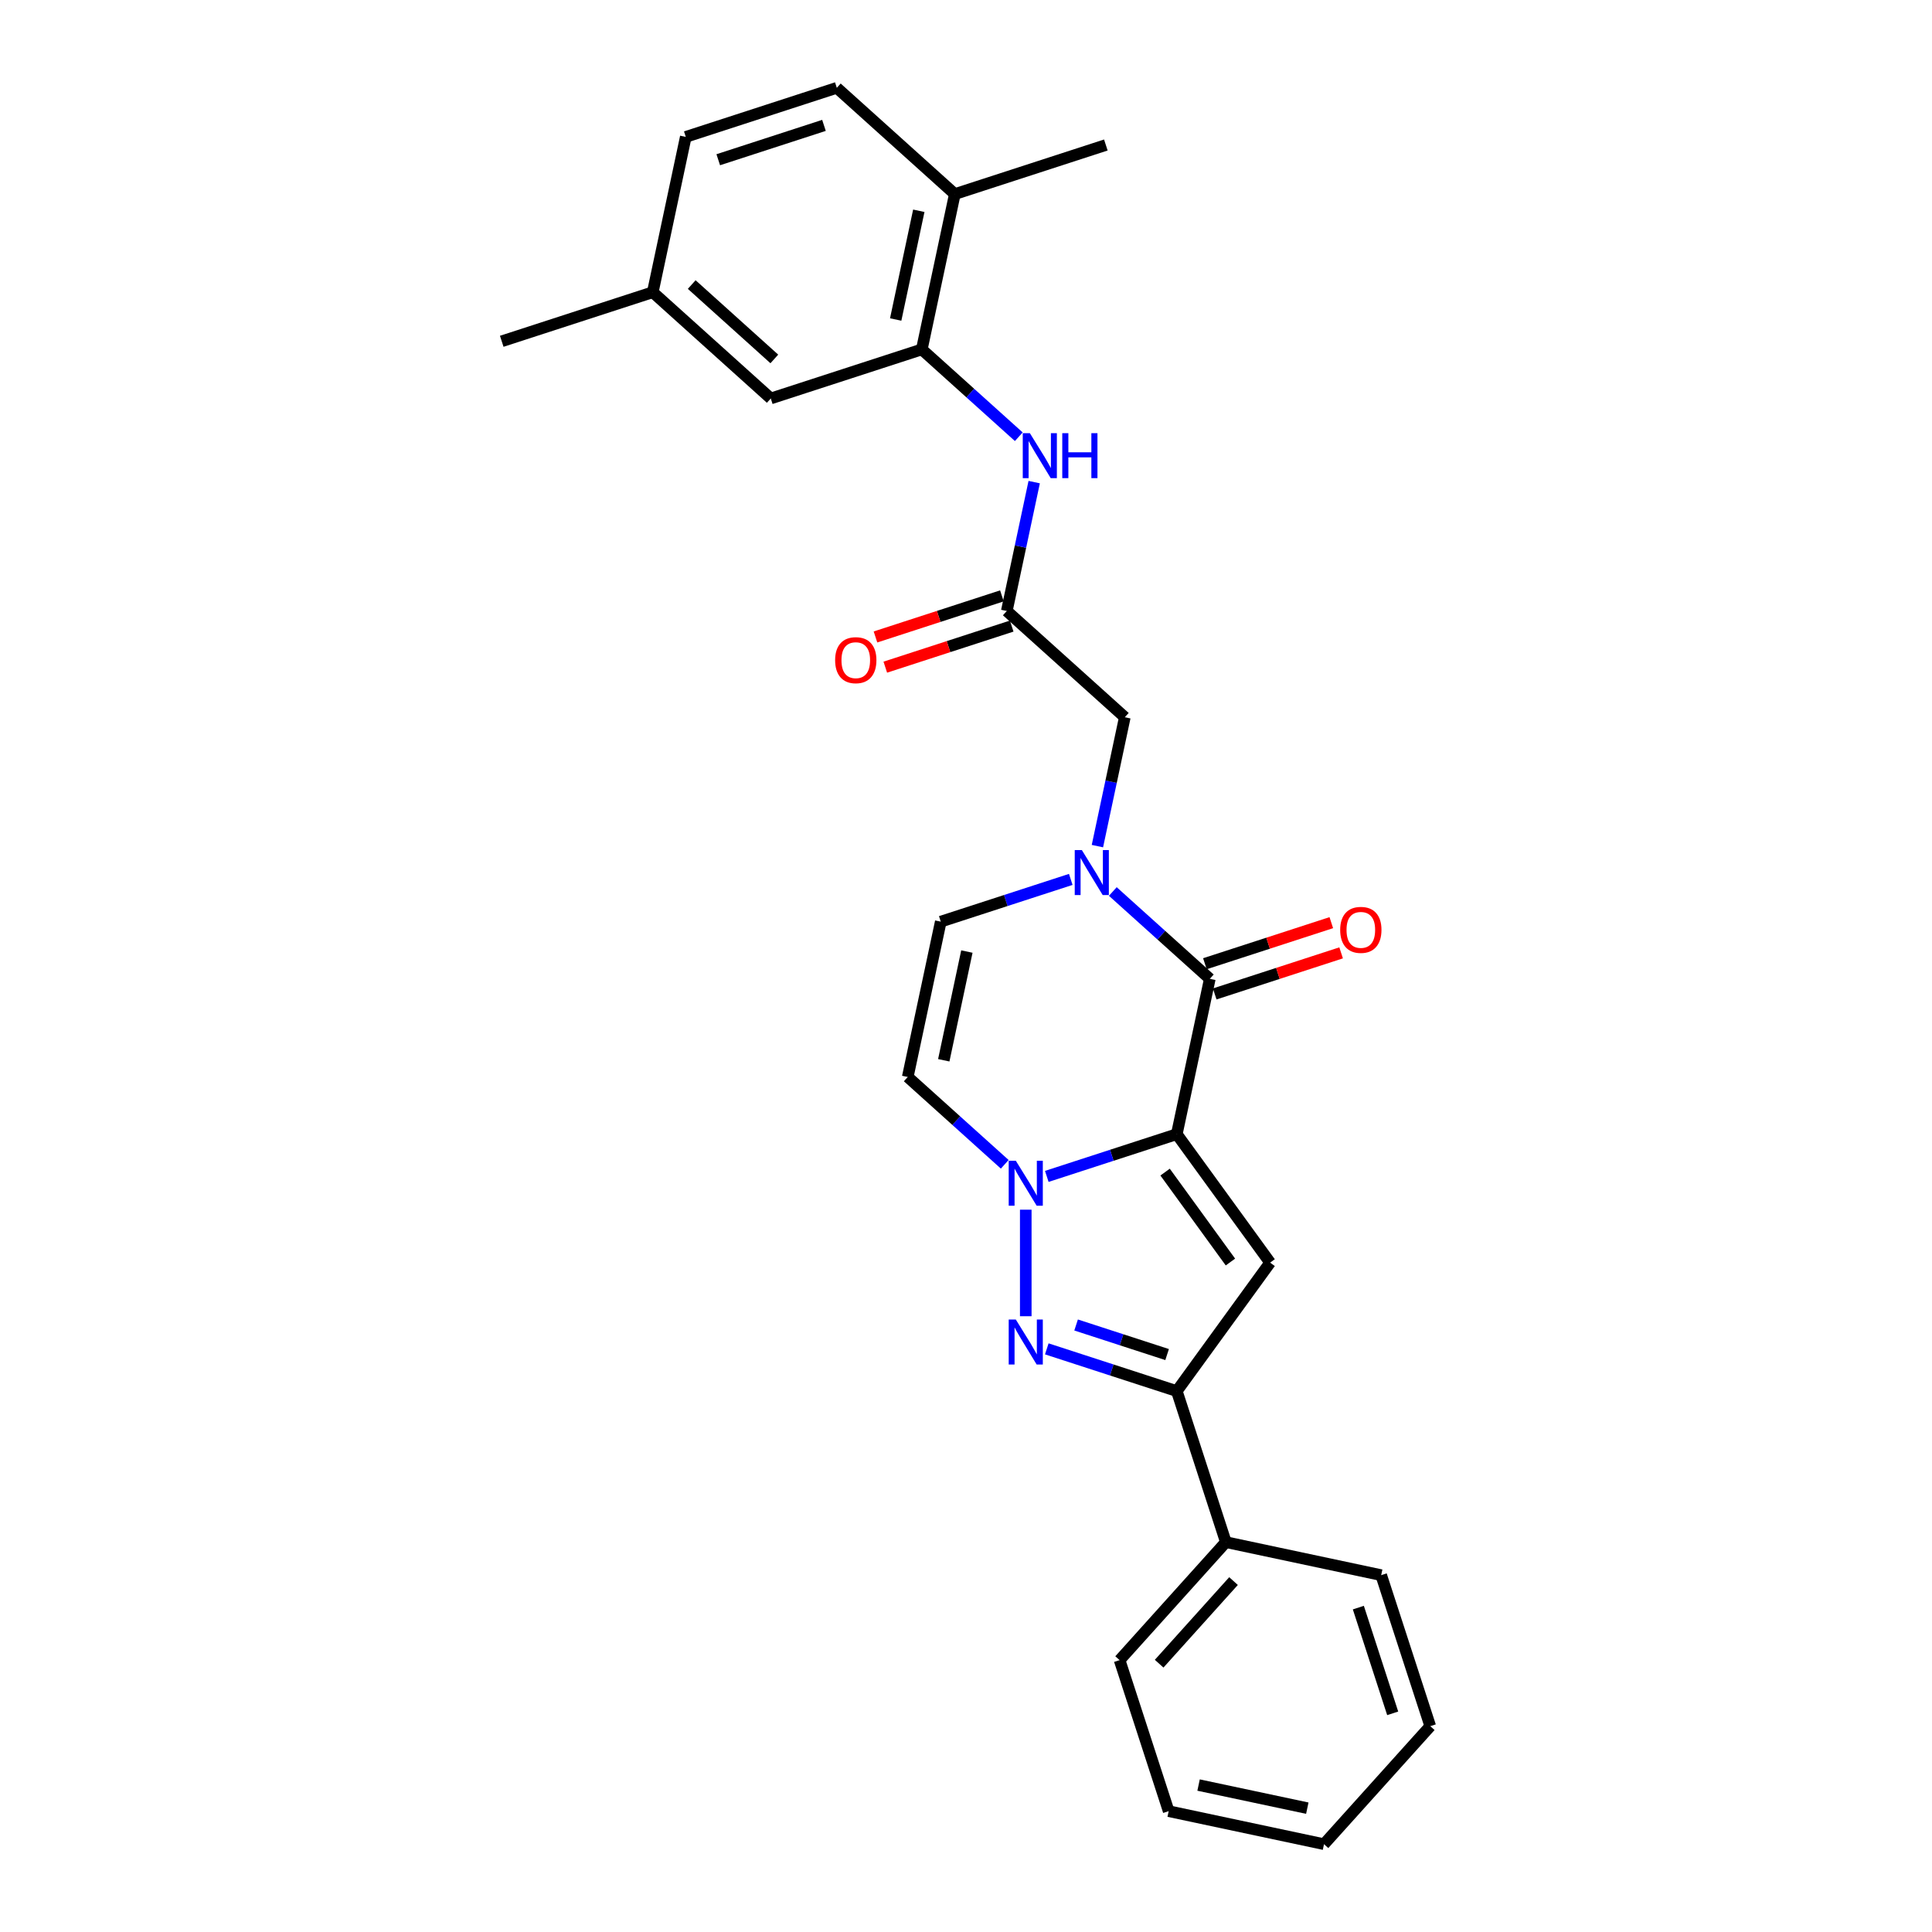 <?xml version='1.0' encoding='iso-8859-1'?>
<svg version='1.1' baseProfile='full'
              xmlns='http://www.w3.org/2000/svg'
                      xmlns:rdkit='http://www.rdkit.org/xml'
                      xmlns:xlink='http://www.w3.org/1999/xlink'
                  xml:space='preserve'
width='1000px' height='1000px' viewBox='0 0 1000 1000'>
<!-- END OF HEADER -->
<rect style='opacity:1.0;fill:#FFFFFF;stroke:none' width='1000' height='1000' x='0' y='0'> </rect>
<path class='bond-0' d='M 609.103,587.04 L 575.459,597.971' style='fill:none;fill-rule:evenodd;stroke:#000000;stroke-width:6px;stroke-linecap:butt;stroke-linejoin:miter;stroke-opacity:1' />
<path class='bond-0' d='M 575.459,597.971 L 541.815,608.903' style='fill:none;fill-rule:evenodd;stroke:#0000FF;stroke-width:6px;stroke-linecap:butt;stroke-linejoin:miter;stroke-opacity:1' />
<path class='bond-1' d='M 609.103,587.04 L 626.192,506.642' style='fill:none;fill-rule:evenodd;stroke:#000000;stroke-width:6px;stroke-linecap:butt;stroke-linejoin:miter;stroke-opacity:1' />
<path class='bond-2' d='M 609.103,587.04 L 657.416,653.536' style='fill:none;fill-rule:evenodd;stroke:#000000;stroke-width:6px;stroke-linecap:butt;stroke-linejoin:miter;stroke-opacity:1' />
<path class='bond-2' d='M 603.051,606.677 L 636.869,653.224' style='fill:none;fill-rule:evenodd;stroke:#000000;stroke-width:6px;stroke-linecap:butt;stroke-linejoin:miter;stroke-opacity:1' />
<path class='bond-3' d='M 530.932,626.132 L 530.932,681.282' style='fill:none;fill-rule:evenodd;stroke:#0000FF;stroke-width:6px;stroke-linecap:butt;stroke-linejoin:miter;stroke-opacity:1' />
<path class='bond-6' d='M 520.05,602.64 L 494.95,580.04' style='fill:none;fill-rule:evenodd;stroke:#0000FF;stroke-width:6px;stroke-linecap:butt;stroke-linejoin:miter;stroke-opacity:1' />
<path class='bond-6' d='M 494.95,580.04 L 469.85,557.44' style='fill:none;fill-rule:evenodd;stroke:#000000;stroke-width:6px;stroke-linecap:butt;stroke-linejoin:miter;stroke-opacity:1' />
<path class='bond-4' d='M 626.192,506.642 L 601.093,484.042' style='fill:none;fill-rule:evenodd;stroke:#000000;stroke-width:6px;stroke-linecap:butt;stroke-linejoin:miter;stroke-opacity:1' />
<path class='bond-4' d='M 601.093,484.042 L 575.993,461.442' style='fill:none;fill-rule:evenodd;stroke:#0000FF;stroke-width:6px;stroke-linecap:butt;stroke-linejoin:miter;stroke-opacity:1' />
<path class='bond-12' d='M 628.732,514.459 L 661.448,503.829' style='fill:none;fill-rule:evenodd;stroke:#000000;stroke-width:6px;stroke-linecap:butt;stroke-linejoin:miter;stroke-opacity:1' />
<path class='bond-12' d='M 661.448,503.829 L 694.163,493.199' style='fill:none;fill-rule:evenodd;stroke:#FF0000;stroke-width:6px;stroke-linecap:butt;stroke-linejoin:miter;stroke-opacity:1' />
<path class='bond-12' d='M 623.652,498.825 L 656.368,488.195' style='fill:none;fill-rule:evenodd;stroke:#000000;stroke-width:6px;stroke-linecap:butt;stroke-linejoin:miter;stroke-opacity:1' />
<path class='bond-12' d='M 656.368,488.195 L 689.083,477.565' style='fill:none;fill-rule:evenodd;stroke:#FF0000;stroke-width:6px;stroke-linecap:butt;stroke-linejoin:miter;stroke-opacity:1' />
<path class='bond-5' d='M 657.416,653.536 L 609.103,720.032' style='fill:none;fill-rule:evenodd;stroke:#000000;stroke-width:6px;stroke-linecap:butt;stroke-linejoin:miter;stroke-opacity:1' />
<path class='bond-27' d='M 541.815,698.169 L 575.459,709.101' style='fill:none;fill-rule:evenodd;stroke:#0000FF;stroke-width:6px;stroke-linecap:butt;stroke-linejoin:miter;stroke-opacity:1' />
<path class='bond-27' d='M 575.459,709.101 L 609.103,720.032' style='fill:none;fill-rule:evenodd;stroke:#000000;stroke-width:6px;stroke-linecap:butt;stroke-linejoin:miter;stroke-opacity:1' />
<path class='bond-27' d='M 556.988,685.814 L 580.539,693.466' style='fill:none;fill-rule:evenodd;stroke:#0000FF;stroke-width:6px;stroke-linecap:butt;stroke-linejoin:miter;stroke-opacity:1' />
<path class='bond-27' d='M 580.539,693.466 L 604.09,701.119' style='fill:none;fill-rule:evenodd;stroke:#000000;stroke-width:6px;stroke-linecap:butt;stroke-linejoin:miter;stroke-opacity:1' />
<path class='bond-7' d='M 554.228,455.179 L 520.584,466.111' style='fill:none;fill-rule:evenodd;stroke:#0000FF;stroke-width:6px;stroke-linecap:butt;stroke-linejoin:miter;stroke-opacity:1' />
<path class='bond-7' d='M 520.584,466.111 L 486.939,477.043' style='fill:none;fill-rule:evenodd;stroke:#000000;stroke-width:6px;stroke-linecap:butt;stroke-linejoin:miter;stroke-opacity:1' />
<path class='bond-11' d='M 568.021,437.95 L 575.11,404.598' style='fill:none;fill-rule:evenodd;stroke:#0000FF;stroke-width:6px;stroke-linecap:butt;stroke-linejoin:miter;stroke-opacity:1' />
<path class='bond-11' d='M 575.11,404.598 L 582.199,371.246' style='fill:none;fill-rule:evenodd;stroke:#000000;stroke-width:6px;stroke-linecap:butt;stroke-linejoin:miter;stroke-opacity:1' />
<path class='bond-15' d='M 609.103,720.032 L 634.503,798.203' style='fill:none;fill-rule:evenodd;stroke:#000000;stroke-width:6px;stroke-linecap:butt;stroke-linejoin:miter;stroke-opacity:1' />
<path class='bond-28' d='M 469.85,557.44 L 486.939,477.043' style='fill:none;fill-rule:evenodd;stroke:#000000;stroke-width:6px;stroke-linecap:butt;stroke-linejoin:miter;stroke-opacity:1' />
<path class='bond-28' d='M 488.493,548.799 L 500.455,492.52' style='fill:none;fill-rule:evenodd;stroke:#000000;stroke-width:6px;stroke-linecap:butt;stroke-linejoin:miter;stroke-opacity:1' />
<path class='bond-8' d='M 521.117,316.247 L 582.199,371.246' style='fill:none;fill-rule:evenodd;stroke:#000000;stroke-width:6px;stroke-linecap:butt;stroke-linejoin:miter;stroke-opacity:1' />
<path class='bond-10' d='M 521.117,316.247 L 528.207,282.895' style='fill:none;fill-rule:evenodd;stroke:#000000;stroke-width:6px;stroke-linecap:butt;stroke-linejoin:miter;stroke-opacity:1' />
<path class='bond-10' d='M 528.207,282.895 L 535.296,249.543' style='fill:none;fill-rule:evenodd;stroke:#0000FF;stroke-width:6px;stroke-linecap:butt;stroke-linejoin:miter;stroke-opacity:1' />
<path class='bond-16' d='M 518.577,308.43 L 485.862,319.06' style='fill:none;fill-rule:evenodd;stroke:#000000;stroke-width:6px;stroke-linecap:butt;stroke-linejoin:miter;stroke-opacity:1' />
<path class='bond-16' d='M 485.862,319.06 L 453.146,329.69' style='fill:none;fill-rule:evenodd;stroke:#FF0000;stroke-width:6px;stroke-linecap:butt;stroke-linejoin:miter;stroke-opacity:1' />
<path class='bond-16' d='M 523.657,324.064 L 490.942,334.694' style='fill:none;fill-rule:evenodd;stroke:#000000;stroke-width:6px;stroke-linecap:butt;stroke-linejoin:miter;stroke-opacity:1' />
<path class='bond-16' d='M 490.942,334.694 L 458.226,345.324' style='fill:none;fill-rule:evenodd;stroke:#FF0000;stroke-width:6px;stroke-linecap:butt;stroke-linejoin:miter;stroke-opacity:1' />
<path class='bond-9' d='M 477.124,180.851 L 502.224,203.451' style='fill:none;fill-rule:evenodd;stroke:#000000;stroke-width:6px;stroke-linecap:butt;stroke-linejoin:miter;stroke-opacity:1' />
<path class='bond-9' d='M 502.224,203.451 L 527.324,226.051' style='fill:none;fill-rule:evenodd;stroke:#0000FF;stroke-width:6px;stroke-linecap:butt;stroke-linejoin:miter;stroke-opacity:1' />
<path class='bond-13' d='M 477.124,180.851 L 494.214,100.453' style='fill:none;fill-rule:evenodd;stroke:#000000;stroke-width:6px;stroke-linecap:butt;stroke-linejoin:miter;stroke-opacity:1' />
<path class='bond-13' d='M 463.608,165.373 L 475.571,109.095' style='fill:none;fill-rule:evenodd;stroke:#000000;stroke-width:6px;stroke-linecap:butt;stroke-linejoin:miter;stroke-opacity:1' />
<path class='bond-14' d='M 477.124,180.851 L 398.953,206.25' style='fill:none;fill-rule:evenodd;stroke:#000000;stroke-width:6px;stroke-linecap:butt;stroke-linejoin:miter;stroke-opacity:1' />
<path class='bond-17' d='M 494.214,100.453 L 433.132,45.455' style='fill:none;fill-rule:evenodd;stroke:#000000;stroke-width:6px;stroke-linecap:butt;stroke-linejoin:miter;stroke-opacity:1' />
<path class='bond-20' d='M 494.214,100.453 L 572.385,75.054' style='fill:none;fill-rule:evenodd;stroke:#000000;stroke-width:6px;stroke-linecap:butt;stroke-linejoin:miter;stroke-opacity:1' />
<path class='bond-18' d='M 398.953,206.25 L 337.871,151.252' style='fill:none;fill-rule:evenodd;stroke:#000000;stroke-width:6px;stroke-linecap:butt;stroke-linejoin:miter;stroke-opacity:1' />
<path class='bond-18' d='M 400.791,185.784 L 358.033,147.285' style='fill:none;fill-rule:evenodd;stroke:#000000;stroke-width:6px;stroke-linecap:butt;stroke-linejoin:miter;stroke-opacity:1' />
<path class='bond-21' d='M 634.503,798.203 L 579.504,859.285' style='fill:none;fill-rule:evenodd;stroke:#000000;stroke-width:6px;stroke-linecap:butt;stroke-linejoin:miter;stroke-opacity:1' />
<path class='bond-21' d='M 638.469,818.365 L 599.97,861.123' style='fill:none;fill-rule:evenodd;stroke:#000000;stroke-width:6px;stroke-linecap:butt;stroke-linejoin:miter;stroke-opacity:1' />
<path class='bond-22' d='M 634.503,798.203 L 714.9,815.292' style='fill:none;fill-rule:evenodd;stroke:#000000;stroke-width:6px;stroke-linecap:butt;stroke-linejoin:miter;stroke-opacity:1' />
<path class='bond-30' d='M 433.132,45.455 L 354.96,70.854' style='fill:none;fill-rule:evenodd;stroke:#000000;stroke-width:6px;stroke-linecap:butt;stroke-linejoin:miter;stroke-opacity:1' />
<path class='bond-30' d='M 426.486,64.899 L 371.766,82.678' style='fill:none;fill-rule:evenodd;stroke:#000000;stroke-width:6px;stroke-linecap:butt;stroke-linejoin:miter;stroke-opacity:1' />
<path class='bond-19' d='M 337.871,151.252 L 354.96,70.854' style='fill:none;fill-rule:evenodd;stroke:#000000;stroke-width:6px;stroke-linecap:butt;stroke-linejoin:miter;stroke-opacity:1' />
<path class='bond-23' d='M 337.871,151.252 L 259.7,176.651' style='fill:none;fill-rule:evenodd;stroke:#000000;stroke-width:6px;stroke-linecap:butt;stroke-linejoin:miter;stroke-opacity:1' />
<path class='bond-24' d='M 579.504,859.285 L 604.903,937.456' style='fill:none;fill-rule:evenodd;stroke:#000000;stroke-width:6px;stroke-linecap:butt;stroke-linejoin:miter;stroke-opacity:1' />
<path class='bond-25' d='M 714.9,815.292 L 740.3,893.463' style='fill:none;fill-rule:evenodd;stroke:#000000;stroke-width:6px;stroke-linecap:butt;stroke-linejoin:miter;stroke-opacity:1' />
<path class='bond-25' d='M 703.076,832.098 L 720.856,886.818' style='fill:none;fill-rule:evenodd;stroke:#000000;stroke-width:6px;stroke-linecap:butt;stroke-linejoin:miter;stroke-opacity:1' />
<path class='bond-29' d='M 604.903,937.456 L 685.301,954.545' style='fill:none;fill-rule:evenodd;stroke:#000000;stroke-width:6px;stroke-linecap:butt;stroke-linejoin:miter;stroke-opacity:1' />
<path class='bond-29' d='M 620.381,923.94 L 676.659,935.903' style='fill:none;fill-rule:evenodd;stroke:#000000;stroke-width:6px;stroke-linecap:butt;stroke-linejoin:miter;stroke-opacity:1' />
<path class='bond-26' d='M 740.3,893.463 L 685.301,954.545' style='fill:none;fill-rule:evenodd;stroke:#000000;stroke-width:6px;stroke-linecap:butt;stroke-linejoin:miter;stroke-opacity:1' />
<path  class='atom-1' d='M 525.787 600.8
L 533.414 613.129
Q 534.171 614.346, 535.387 616.549
Q 536.604 618.751, 536.669 618.883
L 536.669 600.8
L 539.76 600.8
L 539.76 624.078
L 536.571 624.078
L 528.384 610.598
Q 527.431 609.02, 526.411 607.211
Q 525.425 605.403, 525.129 604.844
L 525.129 624.078
L 522.105 624.078
L 522.105 600.8
L 525.787 600.8
' fill='#0000FF'/>
<path  class='atom-4' d='M 525.787 682.994
L 533.414 695.323
Q 534.171 696.54, 535.387 698.743
Q 536.604 700.945, 536.669 701.077
L 536.669 682.994
L 539.76 682.994
L 539.76 706.272
L 536.571 706.272
L 528.384 692.792
Q 527.431 691.214, 526.411 689.405
Q 525.425 687.597, 525.129 687.038
L 525.129 706.272
L 522.105 706.272
L 522.105 682.994
L 525.787 682.994
' fill='#0000FF'/>
<path  class='atom-5' d='M 559.965 440.005
L 567.593 452.334
Q 568.349 453.55, 569.565 455.753
Q 570.782 457.956, 570.847 458.087
L 570.847 440.005
L 573.938 440.005
L 573.938 463.282
L 570.749 463.282
L 562.562 449.802
Q 561.609 448.224, 560.59 446.416
Q 559.603 444.608, 559.307 444.049
L 559.307 463.282
L 556.283 463.282
L 556.283 440.005
L 559.965 440.005
' fill='#0000FF'/>
<path  class='atom-11' d='M 533.061 224.211
L 540.689 236.54
Q 541.445 237.756, 542.661 239.959
Q 543.878 242.162, 543.944 242.293
L 543.944 224.211
L 547.034 224.211
L 547.034 247.488
L 543.845 247.488
L 535.658 234.008
Q 534.705 232.43, 533.686 230.622
Q 532.699 228.813, 532.404 228.255
L 532.404 247.488
L 529.379 247.488
L 529.379 224.211
L 533.061 224.211
' fill='#0000FF'/>
<path  class='atom-11' d='M 549.829 224.211
L 552.985 224.211
L 552.985 234.107
L 564.887 234.107
L 564.887 224.211
L 568.043 224.211
L 568.043 247.488
L 564.887 247.488
L 564.887 236.737
L 552.985 236.737
L 552.985 247.488
L 549.829 247.488
L 549.829 224.211
' fill='#0000FF'/>
<path  class='atom-13' d='M 693.678 481.308
Q 693.678 475.719, 696.44 472.596
Q 699.202 469.472, 704.363 469.472
Q 709.525 469.472, 712.287 472.596
Q 715.049 475.719, 715.049 481.308
Q 715.049 486.963, 712.254 490.185
Q 709.459 493.374, 704.363 493.374
Q 699.234 493.374, 696.44 490.185
Q 693.678 486.996, 693.678 481.308
M 704.363 490.744
Q 707.914 490.744, 709.821 488.377
Q 711.761 485.977, 711.761 481.308
Q 711.761 476.738, 709.821 474.437
Q 707.914 472.103, 704.363 472.103
Q 700.813 472.103, 698.873 474.404
Q 696.966 476.705, 696.966 481.308
Q 696.966 486.01, 698.873 488.377
Q 700.813 490.744, 704.363 490.744
' fill='#FF0000'/>
<path  class='atom-17' d='M 432.261 341.712
Q 432.261 336.123, 435.023 333
Q 437.785 329.876, 442.946 329.876
Q 448.108 329.876, 450.87 333
Q 453.632 336.123, 453.632 341.712
Q 453.632 347.367, 450.837 350.589
Q 448.042 353.778, 442.946 353.778
Q 437.817 353.778, 435.023 350.589
Q 432.261 347.4, 432.261 341.712
M 442.946 351.148
Q 446.497 351.148, 448.404 348.781
Q 450.344 346.381, 450.344 341.712
Q 450.344 337.142, 448.404 334.841
Q 446.497 332.506, 442.946 332.506
Q 439.396 332.506, 437.456 334.808
Q 435.549 337.109, 435.549 341.712
Q 435.549 346.414, 437.456 348.781
Q 439.396 351.148, 442.946 351.148
' fill='#FF0000'/>
</svg>
